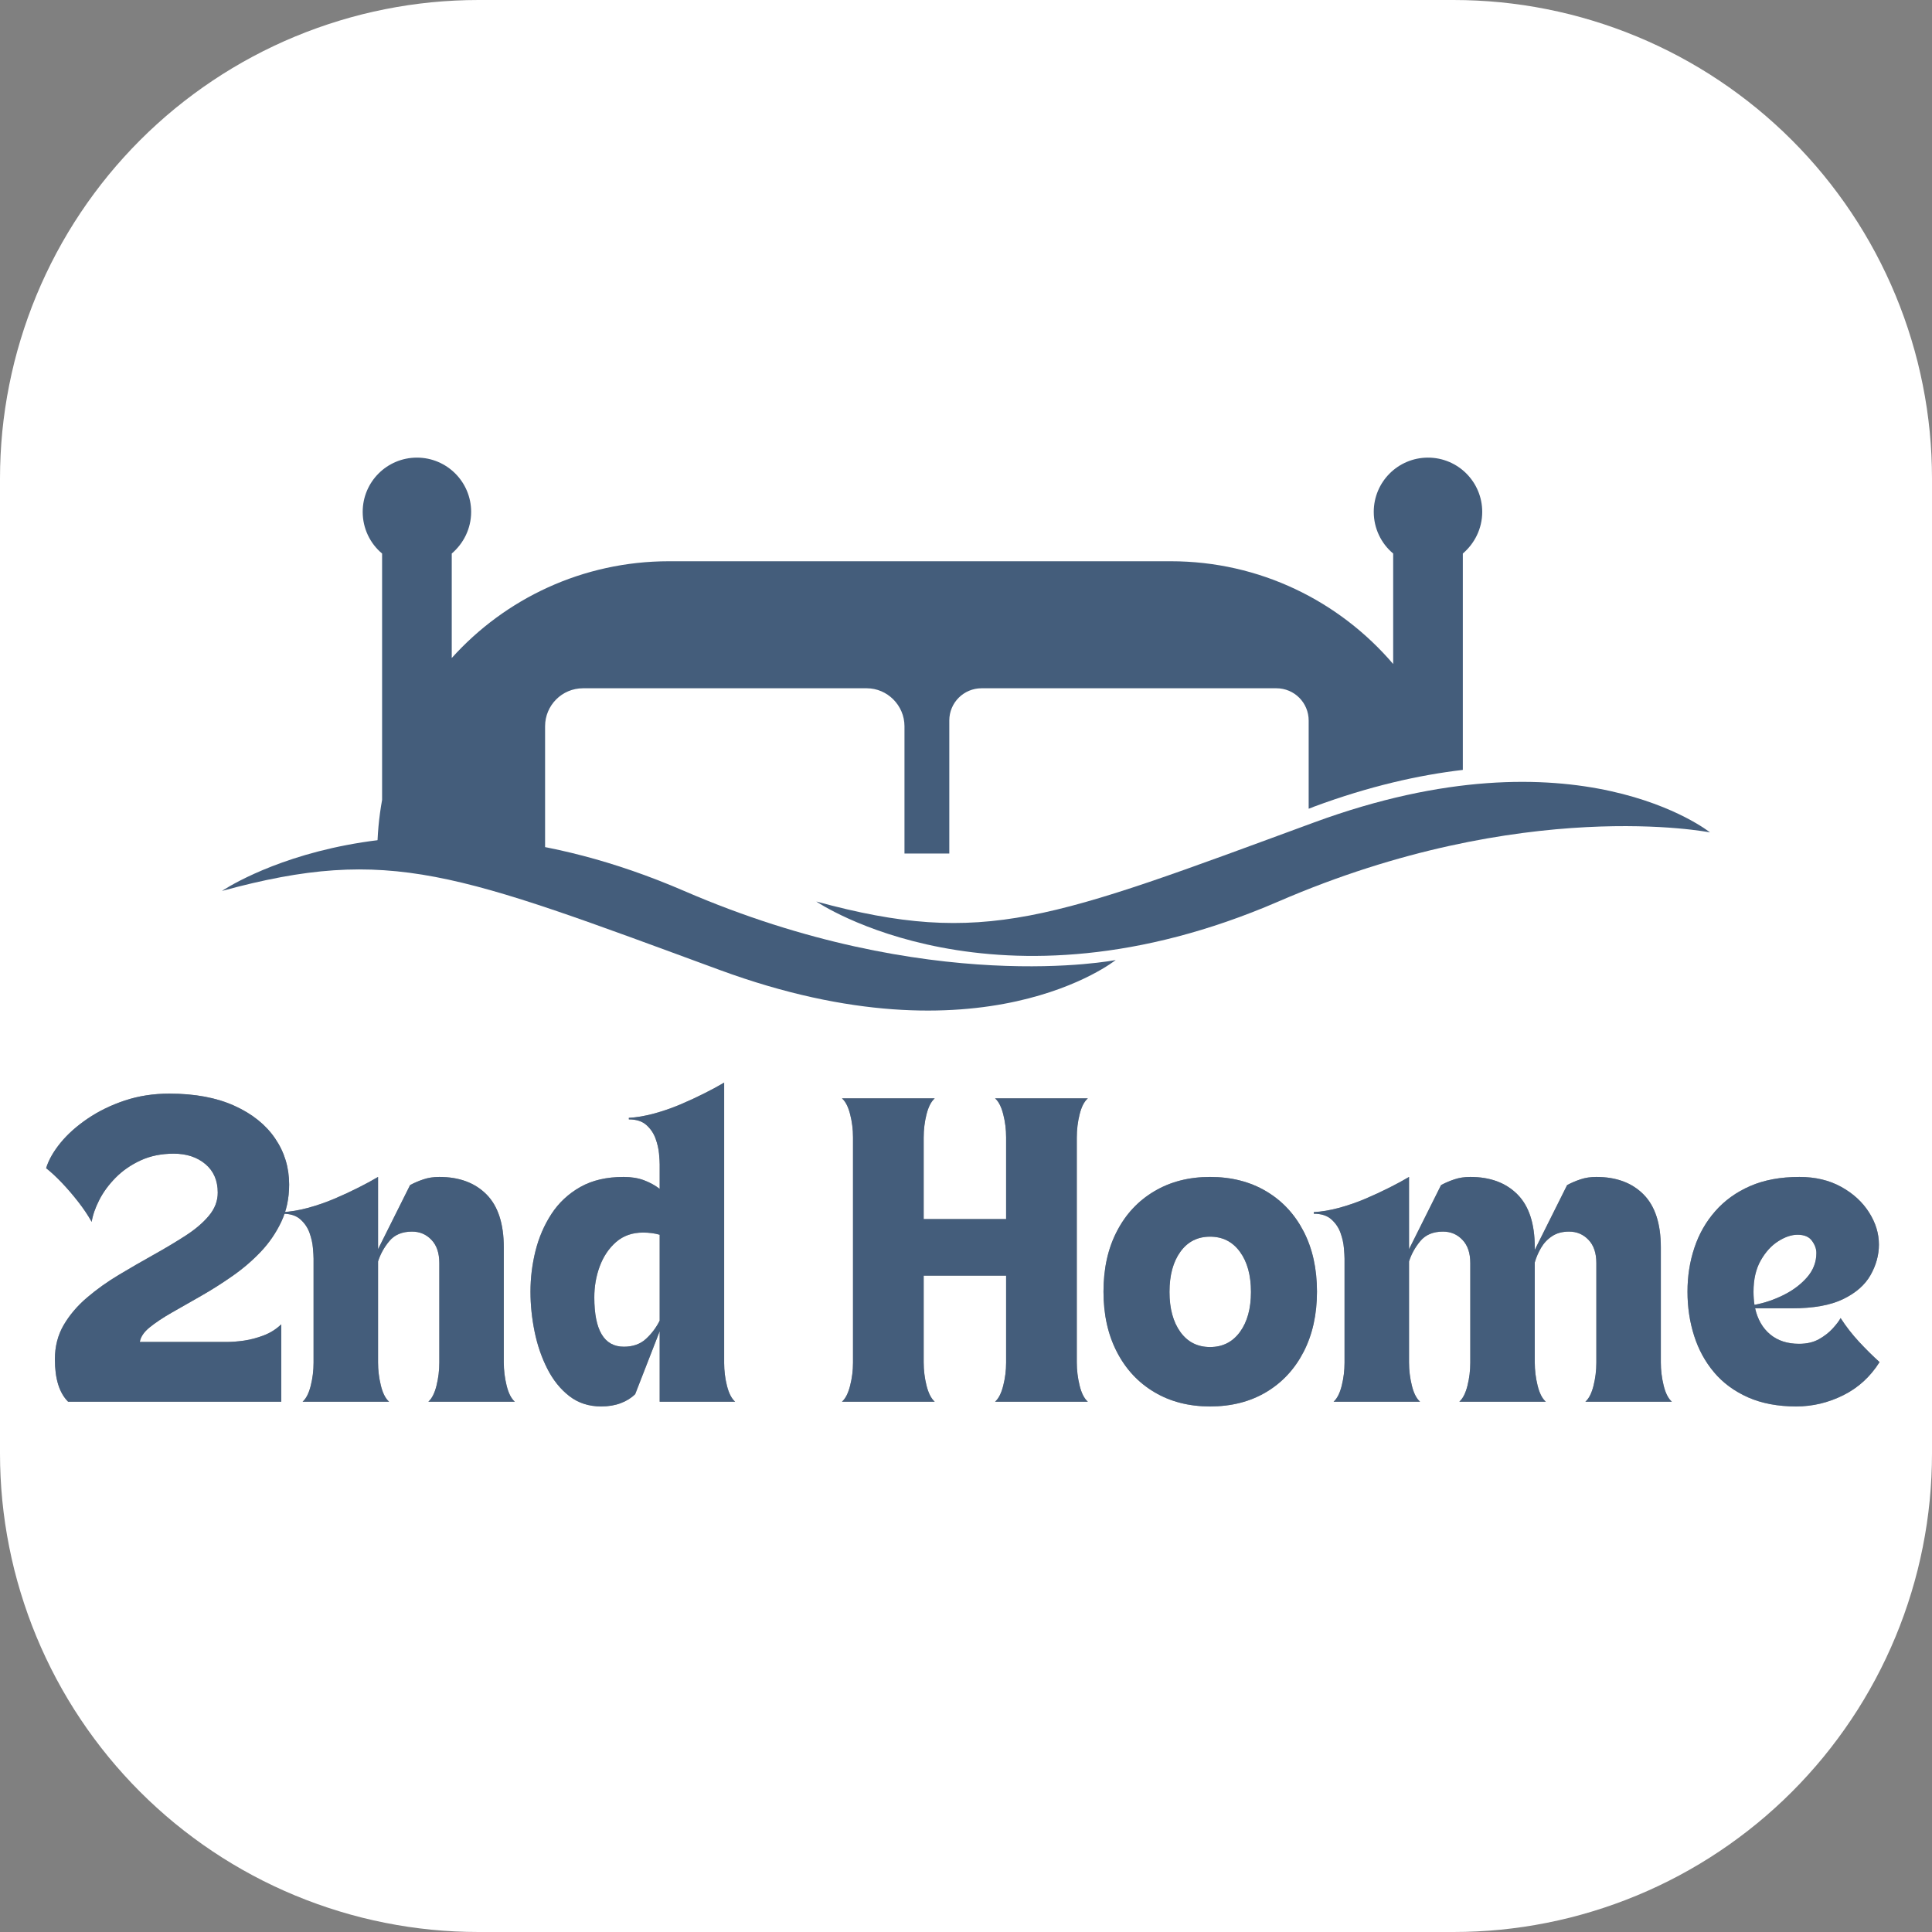 <svg xmlns="http://www.w3.org/2000/svg" xmlns:xlink="http://www.w3.org/1999/xlink" width="500" zoomAndPan="magnify" viewBox="0 0 375 375" height="500" preserveAspectRatio="xMidYMid meet" version="1.0"><rect x="0" y="0" width="375" height="375" fill="#808080" stroke="none"/><defs><g/><clipPath id="27cf0f985c"><path d="M 43.082 162 L 217 162 L 217 197 L 43.082 197 Z M 43.082 162 " clip-rule="nonzero"/></clipPath><clipPath id="469b6a717d"><path d="M 158 151 L 331.832 151 L 331.832 186 L 158 186 Z M 158 151 " clip-rule="nonzero"/></clipPath><clipPath id="34a5cea5df"><path d="M 70 88.793 L 288 88.793 L 288 166 L 70 166 Z M 70 88.793 " clip-rule="nonzero"/></clipPath><clipPath id="1e2c016cbc"><path d="M 0.398 3 L 49 3 L 49 64 L 0.398 64 Z M 0.398 3 " clip-rule="nonzero"/></clipPath><clipPath id="c52551911e"><path d="M 0.398 3 L 49 3 L 49 64 L 0.398 64 Z M 0.398 3 " clip-rule="nonzero"/></clipPath><clipPath id="b7118df0cc"><rect x="0" width="359" y="0" height="83"/></clipPath></defs><path fill="#ffffff" d="M 92.867 0 L 282.133 0 C 283.652 0 285.172 0.039 286.691 0.113 C 288.207 0.188 289.723 0.297 291.234 0.445 C 292.75 0.598 294.258 0.781 295.762 1.004 C 297.262 1.227 298.762 1.488 300.25 1.785 C 301.742 2.082 303.223 2.414 304.699 2.781 C 306.172 3.152 307.637 3.559 309.09 4 C 310.547 4.441 311.988 4.918 313.418 5.43 C 314.852 5.941 316.27 6.488 317.672 7.07 C 319.074 7.652 320.465 8.266 321.84 8.918 C 323.215 9.566 324.57 10.25 325.91 10.965 C 327.25 11.684 328.574 12.43 329.875 13.211 C 331.18 13.992 332.465 14.805 333.727 15.652 C 334.992 16.496 336.234 17.371 337.453 18.277 C 338.676 19.18 339.871 20.117 341.047 21.078 C 342.223 22.043 343.371 23.035 344.5 24.059 C 345.625 25.078 346.727 26.125 347.801 27.199 C 348.875 28.273 349.922 29.375 350.941 30.5 C 351.965 31.629 352.957 32.777 353.922 33.953 C 354.883 35.129 355.82 36.324 356.723 37.547 C 357.629 38.766 358.504 40.008 359.348 41.273 C 360.195 42.535 361.008 43.82 361.789 45.125 C 362.57 46.426 363.316 47.75 364.035 49.09 C 364.75 50.43 365.434 51.785 366.082 53.16 C 366.734 54.535 367.348 55.922 367.93 57.328 C 368.512 58.73 369.059 60.148 369.57 61.582 C 370.082 63.012 370.559 64.453 371 65.91 C 371.441 67.363 371.848 68.828 372.219 70.301 C 372.586 71.777 372.918 73.258 373.215 74.75 C 373.512 76.238 373.773 77.738 373.996 79.238 C 374.219 80.742 374.402 82.25 374.555 83.766 C 374.703 85.277 374.812 86.793 374.887 88.309 C 374.961 89.828 375 91.348 375 92.867 L 375 282.133 C 375 283.652 374.961 285.172 374.887 286.691 C 374.812 288.207 374.703 289.723 374.555 291.234 C 374.402 292.75 374.219 294.258 373.996 295.762 C 373.773 297.262 373.512 298.762 373.215 300.25 C 372.918 301.742 372.586 303.223 372.219 304.699 C 371.848 306.172 371.441 307.637 371 309.09 C 370.559 310.547 370.082 311.988 369.57 313.418 C 369.059 314.852 368.512 316.27 367.93 317.672 C 367.348 319.074 366.734 320.465 366.082 321.84 C 365.434 323.215 364.75 324.57 364.035 325.91 C 363.316 327.25 362.57 328.574 361.789 329.875 C 361.008 331.18 360.195 332.465 359.348 333.727 C 358.504 334.992 357.629 336.234 356.723 337.453 C 355.82 338.676 354.883 339.871 353.922 341.047 C 352.957 342.223 351.965 343.371 350.941 344.5 C 349.922 345.625 348.875 346.727 347.801 347.801 C 346.727 348.875 345.625 349.922 344.5 350.941 C 343.371 351.965 342.223 352.957 341.047 353.922 C 339.871 354.883 338.676 355.82 337.453 356.723 C 336.234 357.629 334.992 358.504 333.727 359.348 C 332.465 360.195 331.18 361.008 329.875 361.789 C 328.574 362.57 327.25 363.316 325.91 364.035 C 324.57 364.75 323.215 365.434 321.84 366.082 C 320.465 366.734 319.074 367.348 317.672 367.93 C 316.27 368.512 314.852 369.059 313.418 369.57 C 311.988 370.082 310.547 370.559 309.09 371 C 307.637 371.441 306.172 371.848 304.699 372.219 C 303.223 372.586 301.742 372.918 300.25 373.215 C 298.762 373.512 297.262 373.773 295.762 373.996 C 294.258 374.219 292.75 374.402 291.234 374.555 C 289.723 374.703 288.207 374.812 286.691 374.887 C 285.172 374.961 283.652 375 282.133 375 L 92.867 375 C 91.348 375 89.828 374.961 88.309 374.887 C 86.793 374.812 85.277 374.703 83.766 374.555 C 82.25 374.402 80.742 374.219 79.238 373.996 C 77.738 373.773 76.238 373.512 74.75 373.215 C 73.258 372.918 71.777 372.586 70.301 372.219 C 68.828 371.848 67.363 371.441 65.91 371 C 64.453 370.559 63.012 370.082 61.582 369.57 C 60.148 369.059 58.73 368.512 57.328 367.93 C 55.922 367.348 54.535 366.734 53.16 366.082 C 51.785 365.434 50.43 364.75 49.09 364.035 C 47.75 363.316 46.426 362.57 45.125 361.789 C 43.82 361.008 42.535 360.195 41.273 359.348 C 40.008 358.504 38.766 357.629 37.547 356.723 C 36.324 355.82 35.129 354.883 33.953 353.922 C 32.777 352.957 31.629 351.965 30.5 350.941 C 29.375 349.922 28.273 348.875 27.199 347.801 C 26.125 346.727 25.078 345.625 24.059 344.5 C 23.035 343.371 22.043 342.223 21.078 341.047 C 20.117 339.871 19.18 338.676 18.277 337.453 C 17.371 336.234 16.496 334.992 15.652 333.727 C 14.805 332.465 13.992 331.18 13.211 329.875 C 12.43 328.574 11.684 327.25 10.965 325.91 C 10.25 324.57 9.566 323.215 8.918 321.84 C 8.266 320.465 7.652 319.074 7.07 317.672 C 6.488 316.27 5.941 314.852 5.43 313.418 C 4.918 311.988 4.441 310.547 4 309.09 C 3.559 307.637 3.152 306.172 2.781 304.699 C 2.414 303.223 2.082 301.742 1.785 300.25 C 1.488 298.762 1.227 297.262 1.004 295.762 C 0.781 294.258 0.598 292.75 0.445 291.234 C 0.297 289.723 0.188 288.207 0.113 286.691 C 0.039 285.172 0 283.652 0 282.133 L 0 92.867 C 0 91.348 0.039 89.828 0.113 88.309 C 0.188 86.793 0.297 85.277 0.445 83.766 C 0.598 82.25 0.781 80.742 1.004 79.238 C 1.227 77.738 1.488 76.238 1.785 74.75 C 2.082 73.258 2.414 71.777 2.781 70.301 C 3.152 68.828 3.559 67.363 4 65.91 C 4.441 64.453 4.918 63.012 5.43 61.582 C 5.941 60.148 6.488 58.73 7.07 57.328 C 7.652 55.922 8.266 54.535 8.918 53.16 C 9.566 51.785 10.25 50.43 10.965 49.09 C 11.684 47.75 12.43 46.426 13.211 45.125 C 13.992 43.82 14.805 42.535 15.652 41.273 C 16.496 40.008 17.371 38.766 18.277 37.547 C 19.18 36.324 20.117 35.129 21.078 33.953 C 22.043 32.777 23.035 31.629 24.059 30.5 C 25.078 29.375 26.125 28.273 27.199 27.199 C 28.273 26.125 29.375 25.078 30.5 24.059 C 31.629 23.035 32.777 22.043 33.953 21.078 C 35.129 20.117 36.324 19.18 37.547 18.277 C 38.766 17.371 40.008 16.496 41.273 15.652 C 42.535 14.805 43.82 13.992 45.125 13.211 C 46.426 12.43 47.75 11.684 49.09 10.965 C 50.43 10.25 51.785 9.566 53.16 8.918 C 54.535 8.266 55.922 7.652 57.328 7.07 C 58.73 6.488 60.148 5.941 61.582 5.43 C 63.012 4.918 64.453 4.441 65.91 4 C 67.363 3.559 68.828 3.152 70.301 2.781 C 71.777 2.414 73.258 2.082 74.75 1.785 C 76.238 1.488 77.738 1.227 79.238 1.004 C 80.742 0.781 82.25 0.598 83.766 0.445 C 85.277 0.297 86.793 0.188 88.309 0.113 C 89.828 0.039 91.348 0 92.867 0 Z M 92.867 0 " fill-opacity="1" fill-rule="nonzero"/><g clip-path="url(#27cf0f985c)"><path fill="#445d7b" d="M 43.082 172.93 C 43.082 172.93 77.82 149.16 132.785 172.93 C 180.434 193.543 216.559 186.34 216.559 186.34 C 216.559 186.34 190.793 207.062 139.711 188.277 C 88.625 169.496 75.77 164.012 43.082 172.93 Z M 43.082 172.93 " fill-opacity="1" fill-rule="nonzero"/></g><g clip-path="url(#469b6a717d)"><path fill="#445d7b" d="M 158.438 174.98 C 158.438 174.98 193.176 198.75 248.141 174.98 C 295.734 154.371 331.914 161.57 331.914 161.57 C 331.914 161.57 306.148 140.852 255.066 159.633 C 203.98 178.414 191.125 183.902 158.438 174.98 Z M 158.438 174.98 " fill-opacity="1" fill-rule="nonzero"/></g><g clip-path="url(#34a5cea5df)"><path fill="#445d7b" d="M 175.559 140.961 L 175.559 165.672 L 184.258 165.672 L 184.258 139.852 C 184.258 136.363 187.082 133.594 190.516 133.594 L 247.75 133.594 C 251.242 133.594 254.012 136.418 254.012 139.852 L 254.012 156.973 C 254.344 156.863 254.676 156.75 255.012 156.586 C 265.758 152.598 275.398 150.438 283.934 149.438 L 283.934 107.441 C 286.203 105.5 287.699 102.621 287.699 99.352 C 287.699 93.535 282.988 88.824 277.172 88.824 C 271.355 88.824 266.645 93.535 266.645 99.352 C 266.645 102.566 268.086 105.5 270.414 107.441 L 270.414 128.883 C 259.996 116.691 244.539 108.938 227.25 108.938 L 129.848 108.938 C 113.113 108.938 98.043 116.195 87.684 127.719 L 87.684 107.441 C 89.957 105.5 91.449 102.621 91.449 99.352 C 91.449 93.535 86.742 88.824 80.926 88.824 C 75.105 88.824 70.398 93.535 70.398 99.352 C 70.398 102.566 71.836 105.5 74.164 107.441 L 74.164 155.258 C 73.555 158.637 73.223 162.125 73.223 165.672 L 105.801 165.672 L 105.801 140.961 C 105.801 136.918 109.07 133.594 113.172 133.594 L 168.242 133.594 C 172.234 133.594 175.559 136.918 175.559 140.961 Z M 175.559 140.961 " fill-opacity="1" fill-rule="nonzero"/></g><g transform="matrix(1, 0, 0, 1, 8, 209)"><g clip-path="url(#b7118df0cc)"><g clip-path="url(#1e2c016cbc)"><g fill="#000000" fill-opacity="0.4"><g transform="translate(0.951, 63.068)"><g><path d="M 0 -45.328 C 0.488 -46.922 1.422 -48.562 2.797 -50.25 C 4.18 -51.938 5.93 -53.5 8.047 -54.938 C 10.172 -56.383 12.57 -57.555 15.25 -58.453 C 17.938 -59.348 20.828 -59.797 23.922 -59.797 C 28.879 -59.797 33.086 -59.008 36.547 -57.438 C 40.004 -55.875 42.641 -53.758 44.453 -51.094 C 46.266 -48.438 47.172 -45.457 47.172 -42.156 C 47.172 -39.477 46.66 -37.062 45.641 -34.906 C 44.617 -32.75 43.285 -30.805 41.641 -29.078 C 39.992 -27.348 38.16 -25.781 36.141 -24.375 C 34.129 -22.969 32.109 -21.688 30.078 -20.531 C 28.047 -19.375 26.156 -18.297 24.406 -17.297 C 22.656 -16.297 21.219 -15.336 20.094 -14.422 C 18.977 -13.516 18.344 -12.57 18.188 -11.594 L 35.016 -11.594 C 36.035 -11.594 37.176 -11.68 38.438 -11.859 C 39.695 -12.047 40.969 -12.383 42.25 -12.875 C 43.531 -13.363 44.66 -14.078 45.641 -15.016 L 45.641 0 L 4.266 0 C 2.555 -1.707 1.703 -4.453 1.703 -8.234 C 1.703 -10.711 2.27 -12.926 3.406 -14.875 C 4.551 -16.832 6.066 -18.613 7.953 -20.219 C 9.848 -21.832 11.914 -23.305 14.156 -24.641 C 16.395 -25.984 18.629 -27.273 20.859 -28.516 C 23.098 -29.766 25.16 -31 27.047 -32.219 C 28.941 -33.438 30.457 -34.727 31.594 -36.094 C 32.738 -37.457 33.312 -38.953 33.312 -40.578 C 33.312 -42.93 32.508 -44.781 30.906 -46.125 C 29.301 -47.469 27.254 -48.141 24.766 -48.141 C 22.367 -48.141 20.223 -47.703 18.328 -46.828 C 16.441 -45.953 14.828 -44.832 13.484 -43.469 C 12.141 -42.102 11.082 -40.66 10.312 -39.141 C 9.539 -37.617 9.051 -36.207 8.844 -34.906 C 8.113 -36.207 7.238 -37.508 6.219 -38.812 C 5.207 -40.113 4.16 -41.332 3.078 -42.469 C 2.004 -43.602 0.977 -44.555 0 -45.328 Z M 0 -45.328 "/></g></g></g></g><g fill="#000000" fill-opacity="0.4"><g transform="translate(49.332, 63.068)"><g><path d="M -2.438 -36.484 L -2.438 -36.797 C -0.938 -36.879 0.676 -37.148 2.406 -37.609 C 4.133 -38.078 5.844 -38.664 7.531 -39.375 C 9.219 -40.094 10.801 -40.828 12.281 -41.578 C 13.77 -42.328 15.023 -43.008 16.047 -43.625 L 16.047 -29.594 L 22.266 -42.047 C 23.078 -42.484 23.941 -42.852 24.859 -43.156 C 25.773 -43.469 26.801 -43.625 27.938 -43.625 C 31.801 -43.625 34.852 -42.492 37.094 -40.234 C 39.332 -37.984 40.453 -34.555 40.453 -29.953 L 40.453 -7.625 C 40.453 -6.125 40.633 -4.629 41 -3.141 C 41.363 -1.66 41.895 -0.613 42.594 0 L 25.812 0 C 26.5 -0.613 27.023 -1.648 27.391 -3.109 C 27.754 -4.578 27.938 -6.062 27.938 -7.562 L 27.938 -26.906 C 27.938 -28.863 27.426 -30.367 26.406 -31.422 C 25.395 -32.484 24.141 -33.016 22.641 -33.016 C 20.723 -33.016 19.254 -32.398 18.234 -31.172 C 17.223 -29.953 16.492 -28.633 16.047 -27.219 L 16.047 -7.625 C 16.047 -6.125 16.227 -4.629 16.594 -3.141 C 16.957 -1.66 17.488 -0.613 18.188 0 L 1.406 0 C 2.094 -0.613 2.617 -1.648 2.984 -3.109 C 3.348 -4.578 3.531 -6.062 3.531 -7.562 L 3.531 -27.766 C 3.531 -28.211 3.488 -28.898 3.406 -29.828 C 3.332 -30.766 3.113 -31.742 2.75 -32.766 C 2.383 -33.785 1.789 -34.66 0.969 -35.391 C 0.156 -36.117 -0.977 -36.484 -2.438 -36.484 Z M -2.438 -36.484 "/></g></g></g><g fill="#000000" fill-opacity="0.4"><g transform="translate(93.137, 63.068)"><g><path d="M 15.562 0.922 C 13.156 0.922 11.086 0.25 9.359 -1.094 C 7.629 -2.438 6.207 -4.207 5.094 -6.406 C 3.977 -8.602 3.156 -11.004 2.625 -13.609 C 2.094 -16.211 1.828 -18.797 1.828 -21.359 C 1.828 -24.004 2.148 -26.633 2.797 -29.25 C 3.453 -31.875 4.488 -34.273 5.906 -36.453 C 7.332 -38.629 9.195 -40.367 11.5 -41.672 C 13.801 -42.973 16.598 -43.625 19.891 -43.625 C 21.398 -43.625 22.723 -43.41 23.859 -42.984 C 24.992 -42.555 26.008 -42 26.906 -41.312 L 26.906 -46.062 C 26.906 -46.508 26.863 -47.203 26.781 -48.141 C 26.695 -49.078 26.473 -50.051 26.109 -51.062 C 25.742 -52.082 25.156 -52.957 24.344 -53.688 C 23.531 -54.426 22.391 -54.797 20.922 -54.797 L 20.922 -55.094 C 22.43 -55.176 24.051 -55.453 25.781 -55.922 C 27.508 -56.391 29.219 -56.977 30.906 -57.688 C 32.594 -58.406 34.176 -59.141 35.656 -59.891 C 37.145 -60.641 38.398 -61.32 39.422 -61.938 L 39.422 -7.5 C 39.422 -6 39.602 -4.523 39.969 -3.078 C 40.332 -1.641 40.859 -0.613 41.547 0 L 26.906 0 L 26.906 -13.672 L 22.156 -1.469 C 21.414 -0.727 20.484 -0.145 19.359 0.281 C 18.242 0.707 16.977 0.922 15.562 0.922 Z M 14.219 -20.25 C 14.219 -13.863 16.129 -10.672 19.953 -10.672 C 21.703 -10.672 23.125 -11.172 24.219 -12.172 C 25.32 -13.172 26.219 -14.359 26.906 -15.734 L 26.906 -32.406 C 25.926 -32.688 24.848 -32.828 23.672 -32.828 C 21.598 -32.828 19.859 -32.219 18.453 -31 C 17.055 -29.781 16 -28.211 15.281 -26.297 C 14.57 -24.391 14.219 -22.375 14.219 -20.25 Z M 14.219 -20.25 "/></g></g></g><g fill="#000000" fill-opacity="0.4"><g transform="translate(135.905, 63.068)"><g/></g></g><g fill="#000000" fill-opacity="0.4"><g transform="translate(154.208, 63.068)"><g><path d="M 19.219 0 L 1.219 0 C 1.906 -0.613 2.43 -1.648 2.797 -3.109 C 3.172 -4.578 3.359 -6.062 3.359 -7.562 L 3.359 -51.312 C 3.359 -52.852 3.172 -54.348 2.797 -55.797 C 2.43 -57.242 1.906 -58.27 1.219 -58.875 L 19.219 -58.875 C 18.531 -58.27 18 -57.234 17.625 -55.766 C 17.258 -54.305 17.078 -52.801 17.078 -51.25 L 17.078 -35.453 L 33.078 -35.453 L 33.078 -51.312 C 33.078 -52.852 32.891 -54.348 32.516 -55.797 C 32.148 -57.242 31.625 -58.27 30.938 -58.875 L 48.938 -58.875 C 48.238 -58.27 47.707 -57.234 47.344 -55.766 C 46.977 -54.305 46.797 -52.801 46.797 -51.25 L 46.797 -7.625 C 46.797 -6.125 46.977 -4.629 47.344 -3.141 C 47.707 -1.66 48.238 -0.613 48.938 0 L 30.938 0 C 31.625 -0.613 32.148 -1.648 32.516 -3.109 C 32.891 -4.578 33.078 -6.062 33.078 -7.562 L 33.078 -24.469 L 17.078 -24.469 L 17.078 -7.625 C 17.078 -6.125 17.258 -4.629 17.625 -3.141 C 18 -1.66 18.531 -0.613 19.219 0 Z M 19.219 0 "/></g></g></g><g fill="#000000" fill-opacity="0.4"><g transform="translate(204.358, 63.068)"><g><path d="M 22.516 0.922 C 18.41 0.922 14.801 -0.004 11.688 -1.859 C 8.57 -3.711 6.148 -6.316 4.422 -9.672 C 2.691 -13.023 1.828 -16.922 1.828 -21.359 C 1.828 -25.828 2.691 -29.727 4.422 -33.062 C 6.148 -36.406 8.57 -39 11.688 -40.844 C 14.801 -42.695 18.41 -43.625 22.516 -43.625 C 26.66 -43.625 30.289 -42.695 33.406 -40.844 C 36.52 -39 38.941 -36.406 40.672 -33.062 C 42.398 -29.727 43.266 -25.828 43.266 -21.359 C 43.266 -16.922 42.398 -13.023 40.672 -9.672 C 38.941 -6.316 36.52 -3.711 33.406 -1.859 C 30.289 -0.004 26.66 0.922 22.516 0.922 Z M 14.641 -21.297 C 14.641 -18.078 15.344 -15.488 16.75 -13.531 C 18.156 -11.582 20.078 -10.609 22.516 -10.609 C 24.953 -10.609 26.883 -11.582 28.312 -13.531 C 29.738 -15.488 30.453 -18.078 30.453 -21.297 C 30.453 -24.547 29.738 -27.145 28.312 -29.094 C 26.883 -31.051 24.953 -32.031 22.516 -32.031 C 20.078 -32.031 18.156 -31.051 16.75 -29.094 C 15.344 -27.145 14.641 -24.547 14.641 -21.297 Z M 14.641 -21.297 "/></g></g></g><g fill="#000000" fill-opacity="0.4"><g transform="translate(249.444, 63.068)"><g><path d="M -2.438 -36.797 C -0.938 -36.879 0.676 -37.148 2.406 -37.609 C 4.133 -38.078 5.844 -38.664 7.531 -39.375 C 9.219 -40.094 10.801 -40.828 12.281 -41.578 C 13.77 -42.328 15.023 -43.008 16.047 -43.625 L 16.047 -29.594 L 22.266 -42.047 C 23.078 -42.484 23.941 -42.852 24.859 -43.156 C 25.773 -43.469 26.801 -43.625 27.938 -43.625 C 31.801 -43.625 34.852 -42.492 37.094 -40.234 C 39.332 -37.984 40.453 -34.555 40.453 -29.953 L 40.453 -29.469 L 46.734 -42.047 C 47.547 -42.484 48.41 -42.852 49.328 -43.156 C 50.242 -43.469 51.27 -43.625 52.406 -43.625 C 56.27 -43.625 59.32 -42.492 61.562 -40.234 C 63.801 -37.984 64.922 -34.555 64.922 -29.953 L 64.922 -7.625 C 64.922 -6.125 65.102 -4.629 65.469 -3.141 C 65.832 -1.66 66.363 -0.613 67.062 0 L 50.281 0 C 50.969 -0.613 51.492 -1.648 51.859 -3.109 C 52.223 -4.578 52.406 -6.062 52.406 -7.562 L 52.406 -26.906 C 52.406 -28.863 51.895 -30.367 50.875 -31.422 C 49.863 -32.484 48.609 -33.016 47.109 -33.016 C 45.805 -33.016 44.707 -32.719 43.812 -32.125 C 42.914 -31.531 42.203 -30.773 41.672 -29.859 C 41.141 -28.953 40.734 -28.008 40.453 -27.031 L 40.453 -7.625 C 40.453 -6.125 40.633 -4.629 41 -3.141 C 41.363 -1.66 41.895 -0.613 42.594 0 L 25.812 0 C 26.5 -0.613 27.023 -1.648 27.391 -3.109 C 27.754 -4.578 27.938 -6.062 27.938 -7.562 L 27.938 -26.906 C 27.938 -28.863 27.426 -30.367 26.406 -31.422 C 25.395 -32.484 24.141 -33.016 22.641 -33.016 C 20.723 -33.016 19.254 -32.398 18.234 -31.172 C 17.223 -29.953 16.492 -28.633 16.047 -27.219 L 16.047 -7.625 C 16.047 -6.125 16.227 -4.629 16.594 -3.141 C 16.957 -1.66 17.488 -0.613 18.188 0 L 1.406 0 C 2.094 -0.613 2.617 -1.648 2.984 -3.109 C 3.348 -4.578 3.531 -6.062 3.531 -7.562 L 3.531 -27.766 C 3.531 -28.211 3.488 -28.898 3.406 -29.828 C 3.332 -30.766 3.113 -31.742 2.75 -32.766 C 2.383 -33.785 1.789 -34.66 0.969 -35.391 C 0.156 -36.117 -0.977 -36.484 -2.438 -36.484 Z M -2.438 -36.797 "/></g></g></g><g fill="#000000" fill-opacity="0.4"><g transform="translate(317.714, 63.068)"><g><path d="M 22.938 0.922 C 19.363 0.922 16.242 0.332 13.578 -0.844 C 10.91 -2.031 8.711 -3.648 6.984 -5.703 C 5.254 -7.754 3.961 -10.125 3.109 -12.812 C 2.254 -15.5 1.828 -18.348 1.828 -21.359 C 1.828 -24.367 2.273 -27.211 3.172 -29.891 C 4.066 -32.578 5.422 -34.945 7.234 -37 C 9.047 -39.062 11.301 -40.68 14 -41.859 C 16.707 -43.035 19.891 -43.625 23.547 -43.625 C 26.641 -43.625 29.344 -42.984 31.656 -41.703 C 33.977 -40.422 35.781 -38.77 37.062 -36.75 C 38.344 -34.738 38.984 -32.656 38.984 -30.5 C 38.984 -28.469 38.441 -26.492 37.359 -24.578 C 36.285 -22.672 34.52 -21.117 32.062 -19.922 C 29.602 -18.723 26.281 -18.125 22.094 -18.125 L 14.953 -18.125 C 15.441 -15.969 16.414 -14.281 17.875 -13.062 C 19.344 -11.844 21.211 -11.234 23.484 -11.234 C 24.992 -11.234 26.285 -11.535 27.359 -12.141 C 28.441 -12.754 29.336 -13.457 30.047 -14.25 C 30.766 -15.039 31.266 -15.703 31.547 -16.234 C 32.566 -14.641 33.766 -13.098 35.141 -11.609 C 36.523 -10.129 37.848 -8.82 39.109 -7.688 C 37.316 -4.844 34.969 -2.695 32.062 -1.25 C 29.156 0.195 26.113 0.922 22.938 0.922 Z M 14.828 -18.797 C 16.773 -19.16 18.664 -19.801 20.5 -20.719 C 22.332 -21.633 23.848 -22.781 25.047 -24.156 C 26.242 -25.539 26.844 -27.109 26.844 -28.859 C 26.844 -29.672 26.555 -30.461 25.984 -31.234 C 25.422 -32.016 24.488 -32.406 23.188 -32.406 C 22.008 -32.406 20.758 -31.984 19.438 -31.141 C 18.113 -30.305 16.984 -29.066 16.047 -27.422 C 15.109 -25.773 14.641 -23.754 14.641 -21.359 C 14.641 -20.461 14.703 -19.609 14.828 -18.797 Z M 14.828 -18.797 "/></g></g></g><g clip-path="url(#c52551911e)"><g fill="#445d7b" fill-opacity="1"><g transform="translate(0.951, 63.068)"><g><path d="M 0 -45.328 C 0.488 -46.922 1.422 -48.562 2.797 -50.25 C 4.18 -51.938 5.93 -53.5 8.047 -54.938 C 10.172 -56.383 12.57 -57.555 15.25 -58.453 C 17.938 -59.348 20.828 -59.797 23.922 -59.797 C 28.879 -59.797 33.086 -59.008 36.547 -57.438 C 40.004 -55.875 42.641 -53.758 44.453 -51.094 C 46.266 -48.438 47.172 -45.457 47.172 -42.156 C 47.172 -39.477 46.66 -37.062 45.641 -34.906 C 44.617 -32.75 43.285 -30.805 41.641 -29.078 C 39.992 -27.348 38.16 -25.781 36.141 -24.375 C 34.129 -22.969 32.109 -21.688 30.078 -20.531 C 28.047 -19.375 26.156 -18.297 24.406 -17.297 C 22.656 -16.297 21.219 -15.336 20.094 -14.422 C 18.977 -13.516 18.344 -12.57 18.188 -11.594 L 35.016 -11.594 C 36.035 -11.594 37.176 -11.68 38.438 -11.859 C 39.695 -12.047 40.969 -12.383 42.25 -12.875 C 43.531 -13.363 44.66 -14.078 45.641 -15.016 L 45.641 0 L 4.266 0 C 2.555 -1.707 1.703 -4.453 1.703 -8.234 C 1.703 -10.711 2.27 -12.926 3.406 -14.875 C 4.551 -16.832 6.066 -18.613 7.953 -20.219 C 9.848 -21.832 11.914 -23.305 14.156 -24.641 C 16.395 -25.984 18.629 -27.273 20.859 -28.516 C 23.098 -29.766 25.16 -31 27.047 -32.219 C 28.941 -33.438 30.457 -34.727 31.594 -36.094 C 32.738 -37.457 33.312 -38.953 33.312 -40.578 C 33.312 -42.93 32.508 -44.781 30.906 -46.125 C 29.301 -47.469 27.254 -48.141 24.766 -48.141 C 22.367 -48.141 20.223 -47.703 18.328 -46.828 C 16.441 -45.953 14.828 -44.832 13.484 -43.469 C 12.141 -42.102 11.082 -40.66 10.312 -39.141 C 9.539 -37.617 9.051 -36.207 8.844 -34.906 C 8.113 -36.207 7.238 -37.508 6.219 -38.812 C 5.207 -40.113 4.16 -41.332 3.078 -42.469 C 2.004 -43.602 0.977 -44.555 0 -45.328 Z M 0 -45.328 "/></g></g></g></g><g fill="#445d7b" fill-opacity="1"><g transform="translate(49.332, 63.068)"><g><path d="M -2.438 -36.484 L -2.438 -36.797 C -0.938 -36.879 0.676 -37.148 2.406 -37.609 C 4.133 -38.078 5.844 -38.664 7.531 -39.375 C 9.219 -40.094 10.801 -40.828 12.281 -41.578 C 13.77 -42.328 15.023 -43.008 16.047 -43.625 L 16.047 -29.594 L 22.266 -42.047 C 23.078 -42.484 23.941 -42.852 24.859 -43.156 C 25.773 -43.469 26.801 -43.625 27.938 -43.625 C 31.801 -43.625 34.852 -42.492 37.094 -40.234 C 39.332 -37.984 40.453 -34.555 40.453 -29.953 L 40.453 -7.625 C 40.453 -6.125 40.633 -4.629 41 -3.141 C 41.363 -1.66 41.895 -0.613 42.594 0 L 25.812 0 C 26.5 -0.613 27.023 -1.648 27.391 -3.109 C 27.754 -4.578 27.938 -6.062 27.938 -7.562 L 27.938 -26.906 C 27.938 -28.863 27.426 -30.367 26.406 -31.422 C 25.395 -32.484 24.141 -33.016 22.641 -33.016 C 20.723 -33.016 19.254 -32.398 18.234 -31.172 C 17.223 -29.953 16.492 -28.633 16.047 -27.219 L 16.047 -7.625 C 16.047 -6.125 16.227 -4.629 16.594 -3.141 C 16.957 -1.66 17.488 -0.613 18.188 0 L 1.406 0 C 2.094 -0.613 2.617 -1.648 2.984 -3.109 C 3.348 -4.578 3.531 -6.062 3.531 -7.562 L 3.531 -27.766 C 3.531 -28.211 3.488 -28.898 3.406 -29.828 C 3.332 -30.766 3.113 -31.742 2.75 -32.766 C 2.383 -33.785 1.789 -34.66 0.969 -35.391 C 0.156 -36.117 -0.977 -36.484 -2.438 -36.484 Z M -2.438 -36.484 "/></g></g></g><g fill="#445d7b" fill-opacity="1"><g transform="translate(93.137, 63.068)"><g><path d="M 15.562 0.922 C 13.156 0.922 11.086 0.25 9.359 -1.094 C 7.629 -2.438 6.207 -4.207 5.094 -6.406 C 3.977 -8.602 3.156 -11.004 2.625 -13.609 C 2.094 -16.211 1.828 -18.797 1.828 -21.359 C 1.828 -24.004 2.148 -26.633 2.797 -29.25 C 3.453 -31.875 4.488 -34.273 5.906 -36.453 C 7.332 -38.629 9.195 -40.367 11.5 -41.672 C 13.801 -42.973 16.598 -43.625 19.891 -43.625 C 21.398 -43.625 22.723 -43.41 23.859 -42.984 C 24.992 -42.555 26.008 -42 26.906 -41.312 L 26.906 -46.062 C 26.906 -46.508 26.863 -47.203 26.781 -48.141 C 26.695 -49.078 26.473 -50.051 26.109 -51.062 C 25.742 -52.082 25.156 -52.957 24.344 -53.688 C 23.531 -54.426 22.391 -54.797 20.922 -54.797 L 20.922 -55.094 C 22.43 -55.176 24.051 -55.453 25.781 -55.922 C 27.508 -56.391 29.219 -56.977 30.906 -57.688 C 32.594 -58.406 34.176 -59.141 35.656 -59.891 C 37.145 -60.641 38.398 -61.32 39.422 -61.938 L 39.422 -7.5 C 39.422 -6 39.602 -4.523 39.969 -3.078 C 40.332 -1.641 40.859 -0.613 41.547 0 L 26.906 0 L 26.906 -13.672 L 22.156 -1.469 C 21.414 -0.727 20.484 -0.145 19.359 0.281 C 18.242 0.707 16.977 0.922 15.562 0.922 Z M 14.219 -20.25 C 14.219 -13.863 16.129 -10.672 19.953 -10.672 C 21.703 -10.672 23.125 -11.172 24.219 -12.172 C 25.32 -13.172 26.219 -14.359 26.906 -15.734 L 26.906 -32.406 C 25.926 -32.688 24.848 -32.828 23.672 -32.828 C 21.598 -32.828 19.859 -32.219 18.453 -31 C 17.055 -29.781 16 -28.211 15.281 -26.297 C 14.57 -24.391 14.219 -22.375 14.219 -20.25 Z M 14.219 -20.25 "/></g></g></g><g fill="#445d7b" fill-opacity="1"><g transform="translate(135.905, 63.068)"><g/></g></g><g fill="#445d7b" fill-opacity="1"><g transform="translate(154.208, 63.068)"><g><path d="M 19.219 0 L 1.219 0 C 1.906 -0.613 2.43 -1.648 2.797 -3.109 C 3.172 -4.578 3.359 -6.062 3.359 -7.562 L 3.359 -51.312 C 3.359 -52.852 3.172 -54.348 2.797 -55.797 C 2.43 -57.242 1.906 -58.27 1.219 -58.875 L 19.219 -58.875 C 18.531 -58.27 18 -57.234 17.625 -55.766 C 17.258 -54.305 17.078 -52.801 17.078 -51.25 L 17.078 -35.453 L 33.078 -35.453 L 33.078 -51.312 C 33.078 -52.852 32.891 -54.348 32.516 -55.797 C 32.148 -57.242 31.625 -58.27 30.938 -58.875 L 48.938 -58.875 C 48.238 -58.27 47.707 -57.234 47.344 -55.766 C 46.977 -54.305 46.797 -52.801 46.797 -51.25 L 46.797 -7.625 C 46.797 -6.125 46.977 -4.629 47.344 -3.141 C 47.707 -1.66 48.238 -0.613 48.938 0 L 30.938 0 C 31.625 -0.613 32.148 -1.648 32.516 -3.109 C 32.891 -4.578 33.078 -6.062 33.078 -7.562 L 33.078 -24.469 L 17.078 -24.469 L 17.078 -7.625 C 17.078 -6.125 17.258 -4.629 17.625 -3.141 C 18 -1.66 18.531 -0.613 19.219 0 Z M 19.219 0 "/></g></g></g><g fill="#445d7b" fill-opacity="1"><g transform="translate(204.358, 63.068)"><g><path d="M 22.516 0.922 C 18.41 0.922 14.801 -0.004 11.688 -1.859 C 8.57 -3.711 6.148 -6.316 4.422 -9.672 C 2.691 -13.023 1.828 -16.922 1.828 -21.359 C 1.828 -25.828 2.691 -29.727 4.422 -33.062 C 6.148 -36.406 8.57 -39 11.688 -40.844 C 14.801 -42.695 18.41 -43.625 22.516 -43.625 C 26.66 -43.625 30.289 -42.695 33.406 -40.844 C 36.52 -39 38.941 -36.406 40.672 -33.062 C 42.398 -29.727 43.266 -25.828 43.266 -21.359 C 43.266 -16.922 42.398 -13.023 40.672 -9.672 C 38.941 -6.316 36.52 -3.711 33.406 -1.859 C 30.289 -0.004 26.66 0.922 22.516 0.922 Z M 14.641 -21.297 C 14.641 -18.078 15.344 -15.488 16.75 -13.531 C 18.156 -11.582 20.078 -10.609 22.516 -10.609 C 24.953 -10.609 26.883 -11.582 28.312 -13.531 C 29.738 -15.488 30.453 -18.078 30.453 -21.297 C 30.453 -24.547 29.738 -27.145 28.312 -29.094 C 26.883 -31.051 24.953 -32.031 22.516 -32.031 C 20.078 -32.031 18.156 -31.051 16.75 -29.094 C 15.344 -27.145 14.641 -24.547 14.641 -21.297 Z M 14.641 -21.297 "/></g></g></g><g fill="#445d7b" fill-opacity="1"><g transform="translate(249.444, 63.068)"><g><path d="M -2.438 -36.797 C -0.938 -36.879 0.676 -37.148 2.406 -37.609 C 4.133 -38.078 5.844 -38.664 7.531 -39.375 C 9.219 -40.094 10.801 -40.828 12.281 -41.578 C 13.77 -42.328 15.023 -43.008 16.047 -43.625 L 16.047 -29.594 L 22.266 -42.047 C 23.078 -42.484 23.941 -42.852 24.859 -43.156 C 25.773 -43.469 26.801 -43.625 27.938 -43.625 C 31.801 -43.625 34.852 -42.492 37.094 -40.234 C 39.332 -37.984 40.453 -34.555 40.453 -29.953 L 40.453 -29.469 L 46.734 -42.047 C 47.547 -42.484 48.41 -42.852 49.328 -43.156 C 50.242 -43.469 51.27 -43.625 52.406 -43.625 C 56.27 -43.625 59.32 -42.492 61.562 -40.234 C 63.801 -37.984 64.922 -34.555 64.922 -29.953 L 64.922 -7.625 C 64.922 -6.125 65.102 -4.629 65.469 -3.141 C 65.832 -1.66 66.363 -0.613 67.062 0 L 50.281 0 C 50.969 -0.613 51.492 -1.648 51.859 -3.109 C 52.223 -4.578 52.406 -6.062 52.406 -7.562 L 52.406 -26.906 C 52.406 -28.863 51.895 -30.367 50.875 -31.422 C 49.863 -32.484 48.609 -33.016 47.109 -33.016 C 45.805 -33.016 44.707 -32.719 43.812 -32.125 C 42.914 -31.531 42.203 -30.773 41.672 -29.859 C 41.141 -28.953 40.734 -28.008 40.453 -27.031 L 40.453 -7.625 C 40.453 -6.125 40.633 -4.629 41 -3.141 C 41.363 -1.66 41.895 -0.613 42.594 0 L 25.812 0 C 26.5 -0.613 27.023 -1.648 27.391 -3.109 C 27.754 -4.578 27.938 -6.062 27.938 -7.562 L 27.938 -26.906 C 27.938 -28.863 27.426 -30.367 26.406 -31.422 C 25.395 -32.484 24.141 -33.016 22.641 -33.016 C 20.723 -33.016 19.254 -32.398 18.234 -31.172 C 17.223 -29.953 16.492 -28.633 16.047 -27.219 L 16.047 -7.625 C 16.047 -6.125 16.227 -4.629 16.594 -3.141 C 16.957 -1.66 17.488 -0.613 18.188 0 L 1.406 0 C 2.094 -0.613 2.617 -1.648 2.984 -3.109 C 3.348 -4.578 3.531 -6.062 3.531 -7.562 L 3.531 -27.766 C 3.531 -28.211 3.488 -28.898 3.406 -29.828 C 3.332 -30.766 3.113 -31.742 2.75 -32.766 C 2.383 -33.785 1.789 -34.66 0.969 -35.391 C 0.156 -36.117 -0.977 -36.484 -2.438 -36.484 Z M -2.438 -36.797 "/></g></g></g><g fill="#445d7b" fill-opacity="1"><g transform="translate(317.714, 63.068)"><g><path d="M 22.938 0.922 C 19.363 0.922 16.242 0.332 13.578 -0.844 C 10.91 -2.031 8.711 -3.648 6.984 -5.703 C 5.254 -7.754 3.961 -10.125 3.109 -12.812 C 2.254 -15.5 1.828 -18.348 1.828 -21.359 C 1.828 -24.367 2.273 -27.211 3.172 -29.891 C 4.066 -32.578 5.422 -34.945 7.234 -37 C 9.047 -39.062 11.301 -40.68 14 -41.859 C 16.707 -43.035 19.891 -43.625 23.547 -43.625 C 26.641 -43.625 29.344 -42.984 31.656 -41.703 C 33.977 -40.422 35.781 -38.77 37.062 -36.75 C 38.344 -34.738 38.984 -32.656 38.984 -30.5 C 38.984 -28.469 38.441 -26.492 37.359 -24.578 C 36.285 -22.672 34.52 -21.117 32.062 -19.922 C 29.602 -18.723 26.281 -18.125 22.094 -18.125 L 14.953 -18.125 C 15.441 -15.969 16.414 -14.281 17.875 -13.062 C 19.344 -11.844 21.211 -11.234 23.484 -11.234 C 24.992 -11.234 26.285 -11.535 27.359 -12.141 C 28.441 -12.754 29.336 -13.457 30.047 -14.25 C 30.766 -15.039 31.266 -15.703 31.547 -16.234 C 32.566 -14.641 33.766 -13.098 35.141 -11.609 C 36.523 -10.129 37.848 -8.82 39.109 -7.688 C 37.316 -4.844 34.969 -2.695 32.062 -1.25 C 29.156 0.195 26.113 0.922 22.938 0.922 Z M 14.828 -18.797 C 16.773 -19.16 18.664 -19.801 20.5 -20.719 C 22.332 -21.633 23.848 -22.781 25.047 -24.156 C 26.242 -25.539 26.844 -27.109 26.844 -28.859 C 26.844 -29.672 26.555 -30.461 25.984 -31.234 C 25.422 -32.016 24.488 -32.406 23.188 -32.406 C 22.008 -32.406 20.758 -31.984 19.438 -31.141 C 18.113 -30.305 16.984 -29.066 16.047 -27.422 C 15.109 -25.773 14.641 -23.754 14.641 -21.359 C 14.641 -20.461 14.703 -19.609 14.828 -18.797 Z M 14.828 -18.797 "/></g></g></g></g></g></svg>
